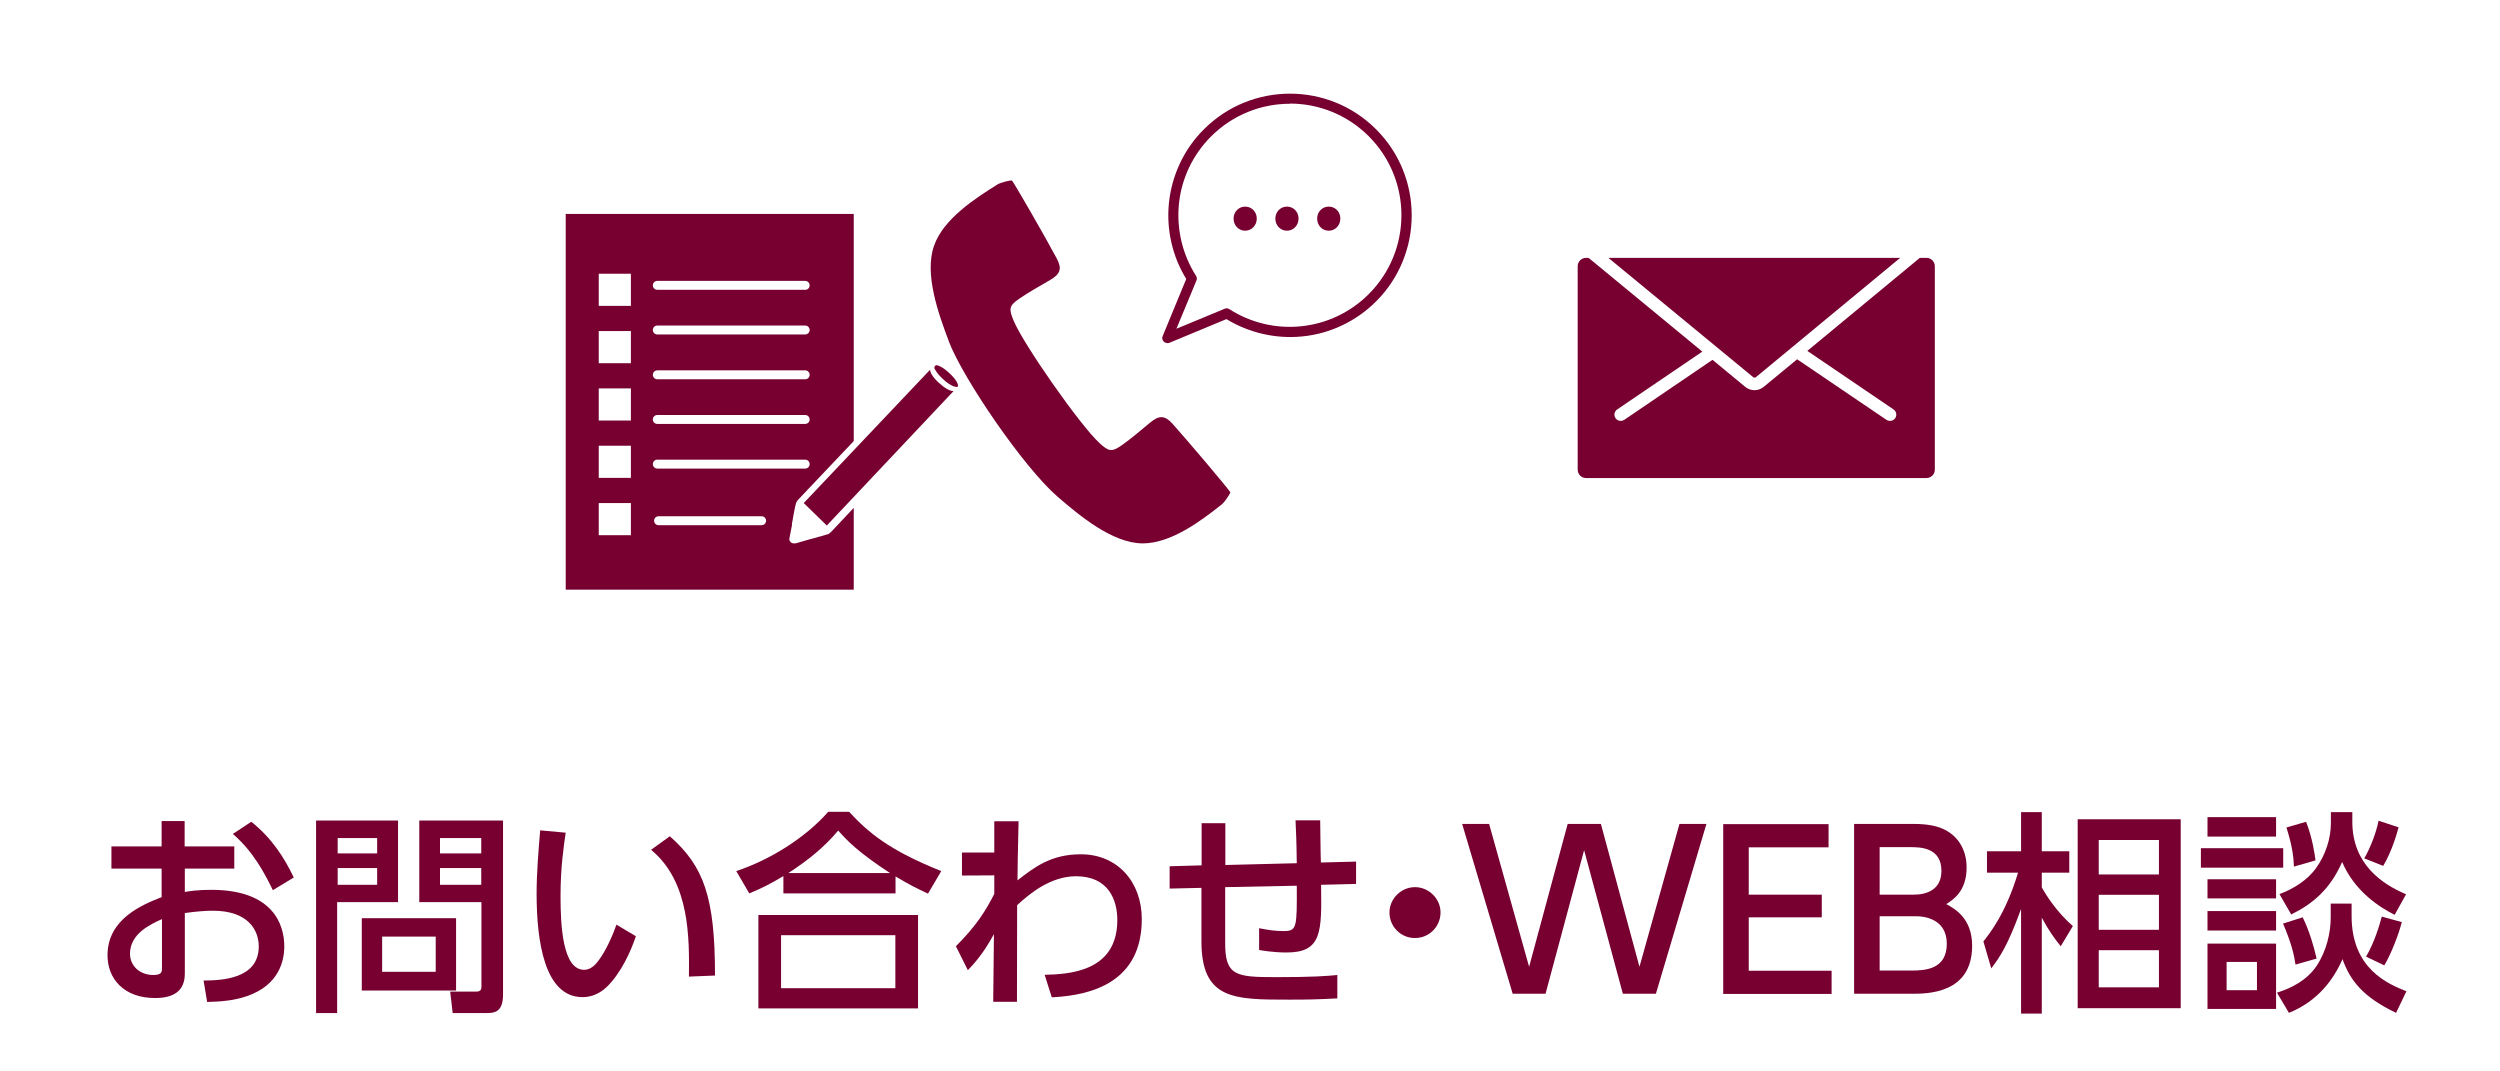 <?xml version="1.0" encoding="UTF-8"?>
<svg id="_レイヤー_1" data-name="レイヤー 1" xmlns="http://www.w3.org/2000/svg" width="140" height="60" version="1.1" viewBox="0 0 140 60">
  <defs>
    <style>
      .cls-1 {
        fill: #770031;
        stroke-width: 0px;
      }
    </style>
  </defs>
  <g>
    <g>
      <path class="cls-1" d="M69.08,12.24c0-.37.28-.67.65-.67s.65.3.65.67-.28.68-.65.68-.65-.3-.65-.68ZM71.42,12.24c0-.37.28-.67.65-.67s.65.3.65.67-.28.68-.65.68-.65-.3-.65-.68ZM73.76,12.24c0-.37.28-.67.65-.67s.65.3.65.67-.28.68-.65.68-.65-.3-.65-.68Z"/>
      <path class="cls-1" d="M53.13,19.1c-.56-1.49-1.39-3.75-.82-5.35.53-1.5,2.3-2.64,3.58-3.44.12-.07.63-.22.78-.2.13.15,1.8,3.04,2.5,4.35.32.59.21.89-.38,1.23-.58.34-1.18.67-1.73,1.05-.56.39-.57.56-.3,1.21.54,1.32,3.75,5.9,4.81,6.86.51.47.68.52,1.24.13.55-.39,1.06-.83,1.58-1.26.52-.44.84-.43,1.28.06.98,1.1,3.14,3.66,3.23,3.83-.04.14-.35.57-.46.66-1.18.94-2.86,2.2-4.45,2.2-1.7-.01-3.54-1.56-4.75-2.6-1.9-1.63-5.32-6.64-6.11-8.72Z"/>
      <path class="cls-1" d="M65.37,19.21c-.07,0-.15-.03-.2-.08-.08-.08-.11-.2-.06-.31l1.32-3.2c-.78-1.26-1.12-2.77-.97-4.25.16-1.56.85-3.03,1.96-4.13,2.66-2.66,6.98-2.66,9.64,0,2.66,2.66,2.66,6.98,0,9.64h0c-1.11,1.11-2.58,1.81-4.13,1.96-1.48.15-2.99-.2-4.25-.97l-3.2,1.33s-.07.02-.11.02ZM72.24,5.81c-1.6,0-3.2.61-4.42,1.83-1.02,1.02-1.66,2.36-1.8,3.79-.14,1.41.2,2.83.96,4.02.05.08.06.18.02.26l-1.12,2.7,2.7-1.12c.09-.04.18-.03.26.02,1.18.76,2.61,1.11,4.02.96,1.43-.14,2.77-.78,3.79-1.8,2.44-2.44,2.44-6.4,0-8.84-1.22-1.22-2.82-1.83-4.42-1.83ZM76.86,16.67h0,0Z"/>
    </g>
    <g>
      <path class="cls-1" d="M98.32,21.13l8.09-6.69h-16.34l8.12,6.69s.09.03.13,0Z"/>
      <path class="cls-1" d="M107.88,14.44h-.37l-6.3,5.21,4.83,3.28c.16.11.2.33.09.49-.07.1-.18.15-.29.15-.07,0-.14-.02-.2-.06l-5-3.39-1.88,1.55c-.15.12-.33.18-.51.18s-.36-.06-.51-.18l-1.84-1.52-4.94,3.36c-.06.04-.13.06-.2.06-.11,0-.22-.05-.29-.15-.11-.16-.07-.38.09-.49l4.77-3.24-6.37-5.25h-.14c-.26,0-.47.21-.47.47v11.39c0,.26.21.47.47.47h19.06c.26,0,.47-.21.47-.47v-11.39c0-.26-.21-.47-.47-.47Z"/>
    </g>
  </g>
  <g>
    <path class="cls-1" d="M52.61,21.47c-.18-.16-.35-.34-.47-.56-.03-.06-.04-.13-.06-.2-.01.01-7.07,7.46-7.07,7.46l1.29,1.26s7.08-7.51,7.1-7.53c-.07-.01-.14-.01-.21-.04-.22-.09-.41-.24-.58-.4Z"/>
    <path class="cls-1" d="M53.65,21.57c-.02-.07-.04-.14-.08-.2-.14-.24-.35-.43-.56-.61-.15-.13-.31-.23-.5-.3,0,0,0,0,0,0-.11-.04-.21.06-.18.17,0,.02.02.04.03.06.12.21.28.39.46.55.17.16.36.3.57.39.06.03.14.03.2.04.06-.01.07-.06.05-.1Z"/>
    <path class="cls-1" d="M46.48,29.83c-.04.06-.1.09-.17.1l-.1.03-.27.08s0,0,0,0l-.13.03-.11.04s0,0-.01,0l-.38.1-.14.04c-.19.06-.39.12-.58.17-.04.01-.07.01-.09.01-.01,0-.03,0-.04,0,0,0,0,0-.01,0h0c-.07,0-.14-.03-.19-.09-.05-.06-.07-.13-.05-.21l.14-.72s0-.06,0-.1l.02-.09c.04-.25.09-.5.14-.76.01-.07.03-.14.05-.21,0-.03.02-.06.02-.08.01-.04.04-.08.07-.12.01-.02.02-.04.04-.06.92-.97,2.02-2.13,3.12-3.29v-12.72h-16.13v21.04h16.13v-4.58c-.4.42-.82.87-1.27,1.35,0,0-.02.01-.02.02ZM36.81,15.73h8.28c.14,0,.25.11.25.25s-.11.25-.25.25h-8.28c-.14,0-.25-.11-.25-.25s.11-.25.25-.25ZM36.81,18.23h8.28c.14,0,.25.11.25.25s-.11.25-.25.25h-8.28c-.14,0-.25-.11-.25-.25s.11-.25.25-.25ZM36.81,20.74h8.28c.14,0,.25.11.25.25s-.11.25-.25.25h-8.28c-.14,0-.25-.11-.25-.25s.11-.25.25-.25ZM36.81,23.24h8.28c.14,0,.25.11.25.25s-.11.25-.25.25h-8.28c-.14,0-.25-.11-.25-.25s.11-.25.25-.25ZM35.33,29.97h-1.8v-1.8h1.8v1.8ZM35.33,26.76h-1.8v-1.8h1.8v1.8ZM35.33,23.55h-1.8v-1.8h1.8v1.8ZM35.33,20.34h-1.8v-1.8h1.8v1.8ZM35.33,17.13h-1.8v-1.8h1.8v1.8ZM36.81,25.74h8.28c.14,0,.25.11.25.25s-.11.25-.25.25h-8.28c-.14,0-.25-.11-.25-.25s.11-.25.25-.25ZM42.65,29.41h-5.77c-.14,0-.25-.11-.25-.25s.11-.25.25-.25h5.77c.14,0,.25.11.25.25s-.11.25-.25.25Z"/>
  </g>
  <g>
    <path class="cls-1" d="M13.12,47.4v1.24h-2.77v1.31c.26-.05.74-.12,1.48-.12,3.43,0,4.09,1.91,4.09,3.17,0,.83-.31,2.15-2.05,2.77-.74.26-1.46.32-2.27.34l-.2-1.2c.96-.01,3.09-.06,3.09-1.91,0-.88-.56-2-2.57-2-.42,0-.91.04-1.57.13v3.38c0,.94-.56,1.38-1.67,1.38-1.76,0-2.66-1.1-2.66-2.39,0-2.04,1.94-2.83,3.03-3.26v-1.6h-2.81v-1.24h2.81v-1.42h1.29v1.42h2.77ZM9.07,51.47c-.66.3-1.79.82-1.79,1.94,0,.67.54,1.19,1.31,1.19.48,0,.48-.2.48-.37v-2.76ZM14.06,46.01c1.14.9,1.86,2.01,2.39,3.13l-1.17.71c-.46-.94-1.09-2.16-2.24-3.15l1.03-.68Z"/>
    <path class="cls-1" d="M17.71,45.95h4.58v4.57h-3.41v6.21h-1.18v-10.78ZM18.91,46.93v.86h2.21v-.86h-2.21ZM18.91,48.61v.94h2.21v-.94h-2.21ZM25.54,51.42v4.05h-5.28v-4.05h5.28ZM21.4,52.45v1.97h3v-1.97h-3ZM26.96,50.52h-3.48v-4.57h4.69v9.75c0,1.01-.52,1.03-.91,1.03h-1.91l-.14-1.2h1.46c.28,0,.29-.16.29-.3v-4.71ZM24.64,46.93v.86h2.31v-.86h-2.31ZM24.64,48.61v.94h2.31v-.94h-2.31Z"/>
    <path class="cls-1" d="M31.68,46.62c-.11.77-.29,1.94-.29,3.56s.11,4.13,1.32,4.13c.38,0,.65-.29.86-.59.29-.4.67-1.13.95-1.94l1.09.65c-.3.88-.82,2.03-1.61,2.82-.46.44-.94.59-1.38.59-2.12,0-2.57-3.11-2.57-5.79,0-1.18.11-2.47.2-3.55l1.42.13ZM38.58,54.69c.02-2.12.07-5.3-2.12-7.1l1.05-.76c1.9,1.68,2.53,3.39,2.53,7.8l-1.46.06Z"/>
    <path class="cls-1" d="M51.96,50.04c-.6-.28-1.03-.49-1.81-.96v.95h-6.28v-.97c-.72.43-1.16.66-1.91.97l-.73-1.25c1.88-.62,3.87-1.86,5.15-3.32h1.17c1.07,1.16,2.25,2.16,5.16,3.32l-.74,1.26ZM51.41,51.24v5.23h-8.94v-5.23h8.94ZM50.14,52.37h-6.4v2.97h6.4v-2.97ZM49.84,48.89c-1.8-1.18-2.41-1.82-2.9-2.38-.8.96-1.73,1.69-2.79,2.38h5.7Z"/>
    <path class="cls-1" d="M53.87,49.02v-1.28h1.81v-1.75h1.36c-.05,2.09-.05,2.4-.06,3.31.95-.74,1.88-1.46,3.55-1.46,2.05,0,3.41,1.55,3.41,3.63,0,3.47-2.71,4.27-5.04,4.38l-.4-1.26c1.25-.04,4.07-.11,4.07-3.07,0-1.1-.48-2.45-2.31-2.45-1.42,0-2.59.96-3.3,1.62,0,1,0,1.37-.01,5.41h-1.33l.04-3.79c-.62,1.15-1.19,1.74-1.46,2.02l-.67-1.34c1.15-1.15,1.65-1.96,2.15-2.93v-1.04s-1.79.01-1.79.01Z"/>
    <path class="cls-1" d="M72.62,48.33c-.02-1.45-.04-1.62-.07-2.39h1.38c.01.36.02,2.02.04,2.36l1.97-.05v1.25s-1.96.05-1.96.05c.04,2.64.05,3.79-1.93,3.79-.14,0-.73,0-1.54-.14v-1.22c.53.1.86.16,1.39.16.73,0,.73-.22.72-2.54l-4.01.08v3.07c-.02,1.9.59,1.97,2.85,1.97,2.06,0,2.82-.06,3.43-.12v1.31c-1.13.06-1.68.07-2.7.07-3.11,0-4.92,0-4.91-3.3v-2.96s-1.78.04-1.78.04v-1.25s1.79-.05,1.79-.05v-2.36h1.33v2.34s3.98-.1,3.98-.1Z"/>
    <path class="cls-1" d="M80.67,51.1c0,.77-.62,1.43-1.43,1.43s-1.43-.65-1.43-1.43.66-1.42,1.43-1.42,1.43.64,1.43,1.42Z"/>
    <path class="cls-1" d="M86.56,55.65h-1.85l-2.83-9.51h1.51l2.24,8,2.16-8h1.86l2.16,8,2.24-8h1.51l-2.83,9.51h-1.85l-2.17-8.04-2.16,8.04Z"/>
    <path class="cls-1" d="M102.02,50.09v1.28h-4.09v2.99h4.64v1.3h-6.07v-9.51h5.9v1.3h-4.47v2.65h4.09Z"/>
    <path class="cls-1" d="M107.18,46.14c.74,0,1.24.11,1.59.26.82.35,1.36,1.12,1.36,2.18,0,1.31-.73,1.79-1.14,2.05.44.24,1.45.77,1.45,2.33,0,2.69-2.51,2.69-3.37,2.69h-3.24v-9.51h3.35ZM105.26,47.44v2.66h1.92c.66,0,1.54-.24,1.54-1.33,0-1.33-1.21-1.33-1.76-1.33h-1.69ZM105.26,51.32v3.03h1.79c.77,0,1.97-.07,1.97-1.5s-1.33-1.54-1.7-1.54h-2.05Z"/>
    <path class="cls-1" d="M115.4,52.99c-.38-.48-.66-.86-1.06-1.6v5.37h-1.16v-5.86c-.74,2.04-1.19,2.7-1.67,3.33l-.44-1.51c.36-.46,1.25-1.56,1.94-3.85h-1.74v-1.2h1.91v-2.19h1.16v2.19h1.54v1.2h-1.54v.82c.25.46.83,1.37,1.74,2.17l-.68,1.13ZM122.12,56.46h-5.77v-10.58h5.77v10.58ZM120.9,47.04h-3.37v1.93h3.37v-1.93ZM120.9,50.11h-3.37v1.96h3.37v-1.96ZM120.9,53.21h-3.37v2.08h3.37v-2.08Z"/>
    <path class="cls-1" d="M127.86,47.5v1.09h-4.61v-1.09h4.61ZM127.46,45.76v1.09h-3.84v-1.09h3.84ZM127.46,49.24v1.07h-3.84v-1.07h3.84ZM127.46,51.02v1.09h-3.84v-1.09h3.84ZM127.46,52.84v3.66h-3.84v-3.66h3.84ZM126.39,53.87h-1.7v1.58h1.7v-1.58ZM131.69,50.6v.7c0,2.93,2,3.79,3.07,4.21l-.58,1.21c-1.86-.89-2.57-1.81-3-3.01-.5,1.15-1.39,2.36-3,3.01l-.67-1.13c.83-.26,1.68-.7,2.22-1.5.56-.84.79-1.87.79-2.72v-.77h1.16ZM131.73,45.47v.54c0,2.39,1.67,3.5,3.01,4.07l-.64,1.15c-.86-.43-2.25-1.33-2.94-2.96-.67,1.52-1.62,2.33-2.85,2.94l-.66-1.14c.76-.28,1.56-.77,2.05-1.46.53-.73.83-1.65.83-2.52v-.61h1.2ZM128.55,54.02c-.08-.55-.23-1.2-.7-2.3l1.1-.35c.36.73.62,1.6.78,2.31l-1.19.34ZM128.46,48.52c-.02-.54-.1-1.18-.42-2.18l1.1-.32c.36.91.49,1.86.53,2.16l-1.21.35ZM132.4,48.07c.35-.61.67-1.45.8-2.11l1.12.37c-.08.31-.37,1.34-.86,2.16l-1.06-.42ZM134.5,51.64c-.16.65-.61,1.82-.98,2.42l-1.02-.49c.47-.8.75-1.75.88-2.24l1.13.31Z"/>
  </g>
</svg>